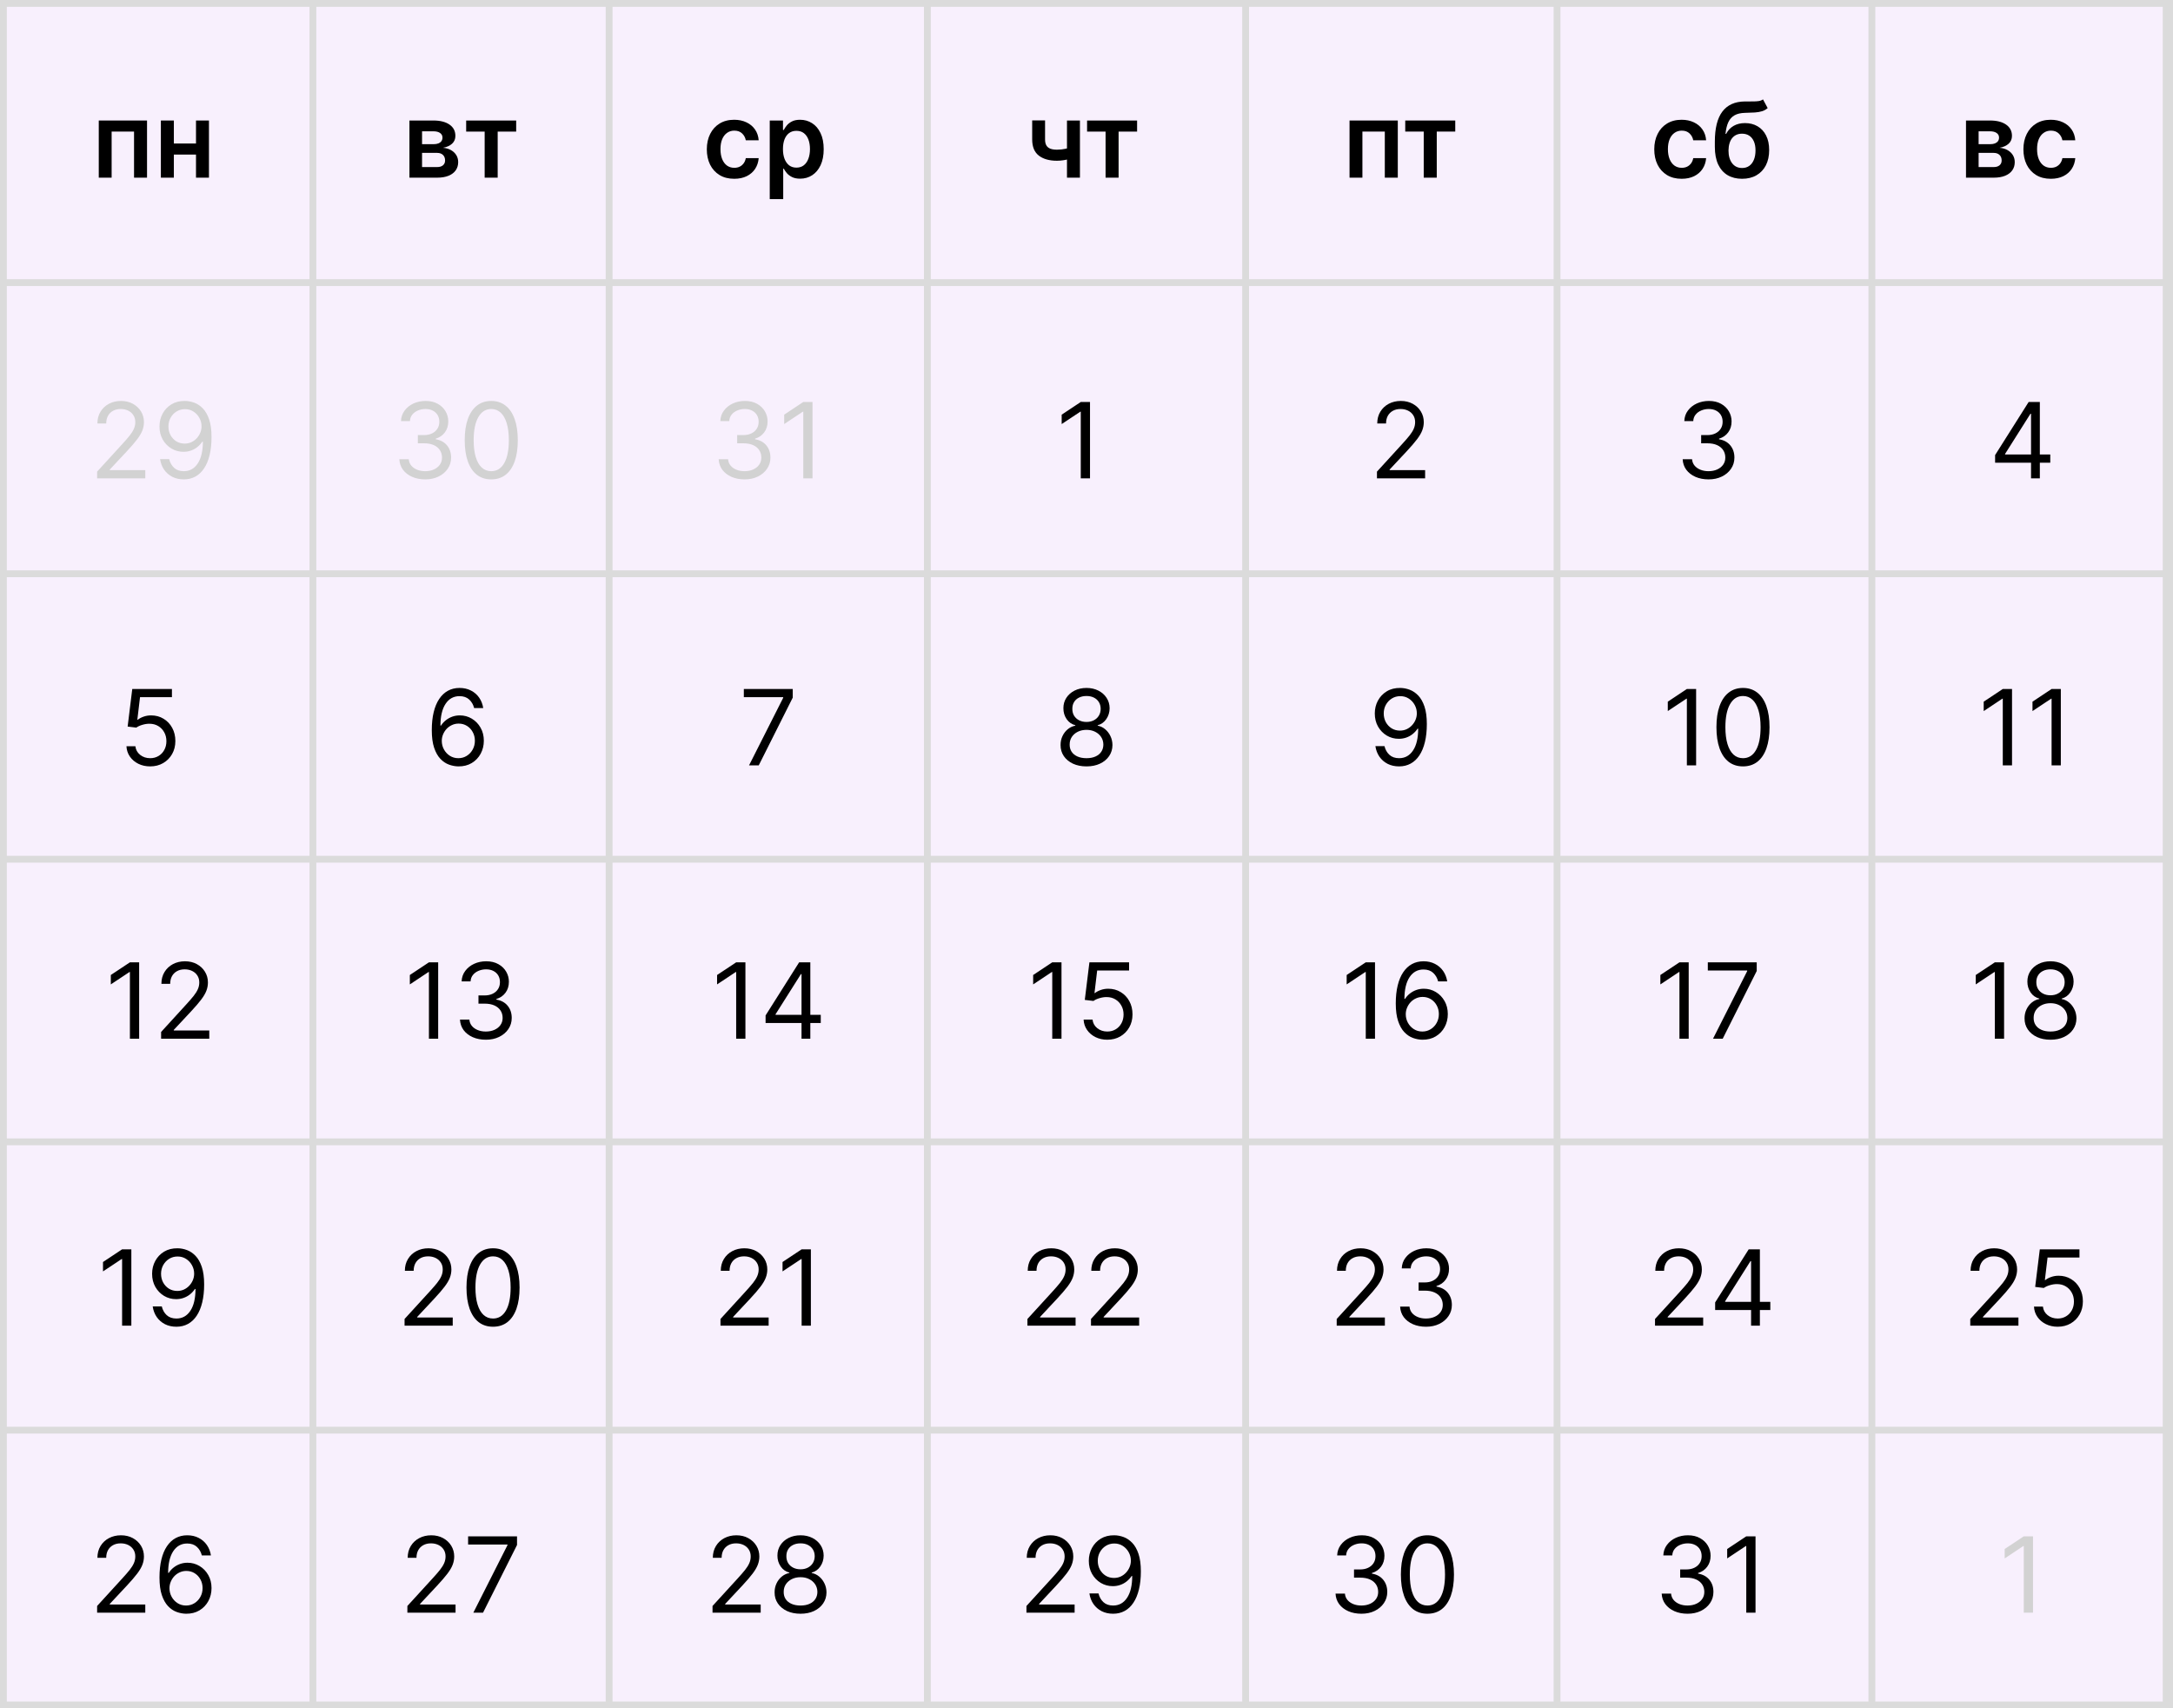 <?xml version="1.0" encoding="UTF-8"?> <svg xmlns="http://www.w3.org/2000/svg" width="318" height="250" viewBox="0 0 318 250" fill="none"><rect x="0" y="0" width="318" height="250" fill="#808080" stroke="none"/><g clip-path="url(#clip0_116_2)"><rect width="318" height="250" fill="#F8F0FD"></rect><path d="M14.454 26V17.636H21.516V26H19.616V19.254H16.337V26H14.454ZM29.287 21.001V22.619H24.833V21.001H29.287ZM25.443 17.636V26H23.543V17.636H25.443ZM30.578 17.636V26H28.683V17.636H30.578Z" fill="black"></path><path d="M62.24 70.153C61.52 70.153 60.878 70.029 60.314 69.782C59.754 69.534 59.309 69.191 58.978 68.751C58.65 68.307 58.472 67.792 58.443 67.207H59.818C59.847 67.567 59.971 67.878 60.189 68.14C60.407 68.398 60.693 68.598 61.045 68.74C61.398 68.882 61.789 68.953 62.218 68.953C62.698 68.953 63.124 68.869 63.495 68.702C63.866 68.534 64.157 68.302 64.368 68.003C64.579 67.705 64.684 67.36 64.684 66.967C64.684 66.556 64.582 66.194 64.379 65.881C64.175 65.565 63.877 65.317 63.484 65.139C63.091 64.961 62.611 64.872 62.044 64.872H61.149V63.672H62.044C62.487 63.672 62.877 63.592 63.211 63.432C63.549 63.272 63.813 63.046 64.002 62.755C64.195 62.464 64.291 62.122 64.291 61.73C64.291 61.351 64.208 61.022 64.04 60.742C63.873 60.462 63.637 60.244 63.331 60.087C63.029 59.931 62.673 59.853 62.262 59.853C61.876 59.853 61.513 59.924 61.171 60.066C60.833 60.204 60.556 60.406 60.342 60.671C60.127 60.933 60.011 61.249 59.992 61.62H58.683C58.705 61.035 58.881 60.522 59.212 60.082C59.543 59.638 59.976 59.293 60.511 59.045C61.049 58.798 61.64 58.675 62.284 58.675C62.975 58.675 63.568 58.815 64.062 59.094C64.557 59.371 64.937 59.736 65.202 60.191C65.468 60.646 65.601 61.137 65.601 61.664C65.601 62.293 65.435 62.83 65.104 63.273C64.777 63.717 64.331 64.025 63.768 64.195V64.283C64.473 64.399 65.024 64.699 65.421 65.183C65.817 65.663 66.015 66.258 66.015 66.967C66.015 67.574 65.85 68.12 65.519 68.603C65.192 69.084 64.744 69.462 64.177 69.738C63.609 70.014 62.964 70.153 62.24 70.153ZM71.891 70.153C71.069 70.153 70.369 69.929 69.79 69.482C69.212 69.031 68.77 68.378 68.465 67.523C68.159 66.665 68.007 65.628 68.007 64.414C68.007 63.206 68.159 62.175 68.465 61.32C68.774 60.462 69.218 59.807 69.796 59.356C70.378 58.902 71.076 58.675 71.891 58.675C72.706 58.675 73.402 58.902 73.98 59.356C74.562 59.807 75.006 60.462 75.311 61.32C75.621 62.175 75.775 63.206 75.775 64.414C75.775 65.628 75.622 66.665 75.317 67.523C75.011 68.378 74.57 69.031 73.991 69.482C73.413 69.929 72.713 70.153 71.891 70.153ZM71.891 68.953C72.706 68.953 73.338 68.56 73.789 67.774C74.24 66.989 74.466 65.868 74.466 64.414C74.466 63.446 74.362 62.622 74.155 61.942C73.951 61.262 73.657 60.744 73.271 60.388C72.889 60.031 72.429 59.853 71.891 59.853C71.083 59.853 70.452 60.251 69.998 61.048C69.543 61.84 69.316 62.962 69.316 64.414C69.316 65.381 69.418 66.203 69.621 66.879C69.825 67.556 70.118 68.071 70.5 68.423C70.885 68.776 71.349 68.953 71.891 68.953Z" fill="#D2D2D2"></path><path d="M14.213 70V69.018L17.9 64.981C18.333 64.508 18.69 64.097 18.97 63.748C19.25 63.395 19.457 63.064 19.592 62.755C19.73 62.442 19.799 62.115 19.799 61.773C19.799 61.38 19.704 61.04 19.515 60.753C19.33 60.466 19.075 60.244 18.751 60.087C18.428 59.931 18.064 59.853 17.66 59.853C17.231 59.853 16.857 59.942 16.537 60.12C16.22 60.295 15.975 60.54 15.8 60.857C15.629 61.173 15.544 61.544 15.544 61.97H14.256C14.256 61.315 14.407 60.74 14.709 60.246C15.011 59.751 15.422 59.365 15.942 59.089C16.466 58.813 17.053 58.675 17.704 58.675C18.359 58.675 18.939 58.813 19.444 59.089C19.95 59.365 20.346 59.738 20.634 60.207C20.921 60.677 21.064 61.199 21.064 61.773C21.064 62.184 20.99 62.586 20.841 62.979C20.695 63.368 20.441 63.803 20.077 64.283C19.717 64.759 19.217 65.341 18.577 66.028L16.067 68.713V68.8H21.261V70H14.213ZM27.071 58.675C27.529 58.678 27.988 58.765 28.446 58.936C28.904 59.107 29.322 59.391 29.701 59.787C30.079 60.18 30.383 60.717 30.612 61.397C30.841 62.077 30.955 62.93 30.955 63.955C30.955 64.948 30.861 65.83 30.672 66.601C30.486 67.369 30.217 68.016 29.864 68.543C29.515 69.071 29.09 69.471 28.588 69.744C28.089 70.016 27.526 70.153 26.896 70.153C26.271 70.153 25.713 70.029 25.222 69.782C24.734 69.531 24.334 69.183 24.021 68.74C23.712 68.292 23.514 67.774 23.427 67.185H24.758C24.878 67.698 25.116 68.121 25.473 68.456C25.833 68.787 26.307 68.953 26.896 68.953C27.758 68.953 28.439 68.576 28.937 67.823C29.439 67.07 29.69 66.007 29.69 64.632H29.602C29.399 64.937 29.157 65.201 28.877 65.423C28.597 65.645 28.286 65.816 27.944 65.936C27.602 66.056 27.238 66.116 26.853 66.116C26.213 66.116 25.625 65.957 25.091 65.641C24.56 65.321 24.134 64.883 23.814 64.326C23.498 63.766 23.34 63.126 23.34 62.406C23.34 61.722 23.492 61.097 23.798 60.529C24.107 59.958 24.54 59.504 25.096 59.166C25.656 58.827 26.314 58.664 27.071 58.675ZM27.071 59.875C26.613 59.875 26.2 59.989 25.833 60.218C25.469 60.444 25.18 60.749 24.965 61.135C24.754 61.517 24.649 61.941 24.649 62.406C24.649 62.871 24.751 63.295 24.954 63.677C25.162 64.055 25.443 64.357 25.8 64.583C26.16 64.805 26.569 64.915 27.027 64.915C27.373 64.915 27.695 64.848 27.993 64.714C28.291 64.576 28.551 64.388 28.773 64.152C28.999 63.912 29.175 63.641 29.302 63.339C29.43 63.033 29.493 62.715 29.493 62.384C29.493 61.948 29.388 61.539 29.177 61.157C28.97 60.775 28.682 60.466 28.315 60.229C27.951 59.993 27.537 59.875 27.071 59.875Z" fill="#D2D2D2"></path><path d="M199.24 236.153C198.52 236.153 197.878 236.029 197.314 235.782C196.754 235.534 196.309 235.191 195.978 234.751C195.65 234.307 195.472 233.792 195.443 233.207H196.818C196.847 233.567 196.971 233.878 197.189 234.14C197.407 234.398 197.693 234.598 198.045 234.74C198.398 234.882 198.789 234.953 199.218 234.953C199.698 234.953 200.124 234.869 200.495 234.702C200.866 234.534 201.157 234.302 201.368 234.003C201.579 233.705 201.684 233.36 201.684 232.967C201.684 232.556 201.582 232.194 201.379 231.881C201.175 231.565 200.877 231.317 200.484 231.139C200.091 230.961 199.611 230.872 199.044 230.872H198.149V229.672H199.044C199.487 229.672 199.877 229.592 200.211 229.432C200.549 229.272 200.813 229.046 201.002 228.755C201.195 228.464 201.291 228.122 201.291 227.73C201.291 227.351 201.208 227.022 201.04 226.742C200.873 226.462 200.637 226.244 200.331 226.087C200.029 225.931 199.673 225.853 199.262 225.853C198.876 225.853 198.513 225.924 198.171 226.066C197.833 226.204 197.556 226.406 197.342 226.671C197.127 226.933 197.011 227.249 196.992 227.62H195.683C195.705 227.035 195.881 226.522 196.212 226.082C196.543 225.638 196.976 225.293 197.511 225.045C198.049 224.798 198.64 224.674 199.284 224.674C199.975 224.674 200.568 224.814 201.062 225.095C201.557 225.371 201.937 225.736 202.202 226.191C202.468 226.646 202.601 227.137 202.601 227.664C202.601 228.293 202.435 228.83 202.104 229.273C201.777 229.717 201.331 230.024 200.768 230.195V230.283C201.473 230.399 202.024 230.699 202.421 231.183C202.817 231.663 203.015 232.258 203.015 232.967C203.015 233.574 202.85 234.12 202.519 234.603C202.192 235.083 201.744 235.462 201.177 235.738C200.609 236.015 199.964 236.153 199.24 236.153ZM208.891 236.153C208.069 236.153 207.369 235.929 206.79 235.482C206.212 235.031 205.77 234.378 205.465 233.523C205.159 232.665 205.007 231.628 205.007 230.414C205.007 229.206 205.159 228.175 205.465 227.32C205.774 226.462 206.218 225.807 206.796 225.356C207.378 224.902 208.076 224.674 208.891 224.674C209.706 224.674 210.402 224.902 210.98 225.356C211.562 225.807 212.006 226.462 212.311 227.32C212.621 228.175 212.775 229.206 212.775 230.414C212.775 231.628 212.622 232.665 212.317 233.523C212.011 234.378 211.569 235.031 210.991 235.482C210.413 235.929 209.713 236.153 208.891 236.153ZM208.891 234.953C209.706 234.953 210.338 234.56 210.789 233.774C211.24 232.989 211.466 231.868 211.466 230.414C211.466 229.446 211.362 228.622 211.155 227.942C210.951 227.262 210.657 226.744 210.271 226.387C209.889 226.031 209.429 225.853 208.891 225.853C208.083 225.853 207.452 226.251 206.998 227.048C206.543 227.84 206.316 228.962 206.316 230.414C206.316 231.381 206.418 232.203 206.621 232.879C206.825 233.556 207.118 234.071 207.5 234.423C207.885 234.776 208.349 234.953 208.891 234.953Z" fill="black"></path><path d="M246.97 236.153C246.25 236.153 245.608 236.029 245.045 235.782C244.484 235.534 244.039 235.191 243.708 234.751C243.381 234.307 243.202 233.792 243.173 233.207H244.548C244.577 233.567 244.701 233.878 244.919 234.14C245.137 234.398 245.423 234.598 245.776 234.74C246.128 234.882 246.519 234.953 246.948 234.953C247.429 234.953 247.854 234.869 248.225 234.702C248.596 234.534 248.887 234.302 249.098 234.003C249.309 233.705 249.414 233.36 249.414 232.967C249.414 232.556 249.313 232.194 249.109 231.881C248.905 231.565 248.607 231.317 248.214 231.139C247.821 230.961 247.341 230.872 246.774 230.872H245.879V229.672H246.774C247.218 229.672 247.607 229.592 247.941 229.432C248.28 229.272 248.543 229.046 248.732 228.755C248.925 228.464 249.022 228.122 249.022 227.73C249.022 227.351 248.938 227.022 248.771 226.742C248.603 226.462 248.367 226.244 248.061 226.087C247.76 225.931 247.403 225.853 246.992 225.853C246.607 225.853 246.243 225.924 245.901 226.066C245.563 226.204 245.286 226.406 245.072 226.671C244.857 226.933 244.741 227.249 244.723 227.62H243.413C243.435 227.035 243.612 226.522 243.943 226.082C244.273 225.638 244.706 225.293 245.241 225.045C245.779 224.798 246.37 224.674 247.014 224.674C247.705 224.674 248.298 224.814 248.792 225.095C249.287 225.371 249.667 225.736 249.933 226.191C250.198 226.646 250.331 227.137 250.331 227.664C250.331 228.293 250.165 228.83 249.834 229.273C249.507 229.717 249.062 230.024 248.498 230.195V230.283C249.203 230.399 249.754 230.699 250.151 231.183C250.547 231.663 250.745 232.258 250.745 232.967C250.745 233.574 250.58 234.12 250.249 234.603C249.922 235.083 249.474 235.462 248.907 235.738C248.34 236.015 247.694 236.153 246.97 236.153ZM256.905 224.827V236H255.552V226.246H255.486L252.759 228.057V226.682L255.552 224.827H256.905Z" fill="black"></path><path d="M297.514 224.827V236H296.161V226.246H296.095L293.368 228.057V226.682L296.161 224.827H297.514Z" fill="#D2D2D2"></path><path d="M108.97 70.153C108.25 70.153 107.608 70.029 107.045 69.782C106.484 69.534 106.039 69.191 105.708 68.751C105.381 68.307 105.202 67.792 105.173 67.207H106.548C106.577 67.567 106.701 67.878 106.919 68.14C107.137 68.398 107.423 68.598 107.776 68.74C108.128 68.882 108.519 68.953 108.948 68.953C109.429 68.953 109.854 68.869 110.225 68.702C110.596 68.534 110.887 68.302 111.098 68.003C111.309 67.705 111.414 67.36 111.414 66.967C111.414 66.556 111.313 66.194 111.109 65.881C110.905 65.565 110.607 65.317 110.214 65.139C109.821 64.961 109.341 64.872 108.774 64.872H107.879V63.672H108.774C109.218 63.672 109.607 63.592 109.941 63.432C110.28 63.272 110.543 63.046 110.732 62.755C110.925 62.464 111.022 62.122 111.022 61.73C111.022 61.351 110.938 61.022 110.771 60.742C110.603 60.462 110.367 60.244 110.061 60.087C109.76 59.931 109.403 59.853 108.992 59.853C108.607 59.853 108.243 59.924 107.901 60.066C107.563 60.204 107.286 60.406 107.072 60.671C106.857 60.933 106.741 61.249 106.723 61.62H105.413C105.435 61.035 105.612 60.522 105.943 60.082C106.273 59.638 106.706 59.293 107.241 59.045C107.779 58.798 108.37 58.675 109.014 58.675C109.705 58.675 110.298 58.815 110.792 59.094C111.287 59.371 111.667 59.736 111.933 60.191C112.198 60.646 112.331 61.137 112.331 61.664C112.331 62.293 112.165 62.83 111.834 63.273C111.507 63.717 111.062 64.025 110.498 64.195V64.283C111.203 64.399 111.754 64.699 112.151 65.183C112.547 65.663 112.745 66.258 112.745 66.967C112.745 67.574 112.58 68.12 112.249 68.603C111.922 69.084 111.474 69.462 110.907 69.738C110.34 70.014 109.694 70.153 108.97 70.153ZM118.905 58.827V70H117.552V60.246H117.486L114.759 62.057V60.682L117.552 58.827H118.905Z" fill="#D2D2D2"></path><path d="M159.514 58.827V70H158.161V60.246H158.095L155.368 62.057V60.682L158.161 58.827H159.514Z" fill="black"></path><path d="M201.506 70V69.018L205.194 64.981C205.626 64.508 205.983 64.097 206.263 63.748C206.543 63.395 206.75 63.064 206.885 62.755C207.023 62.442 207.092 62.115 207.092 61.773C207.092 61.38 206.998 61.04 206.808 60.753C206.623 60.466 206.368 60.244 206.045 60.087C205.721 59.931 205.357 59.853 204.954 59.853C204.524 59.853 204.15 59.942 203.83 60.12C203.513 60.295 203.268 60.54 203.093 60.857C202.922 61.173 202.837 61.544 202.837 61.97H201.549C201.549 61.315 201.7 60.74 202.002 60.246C202.304 59.751 202.715 59.365 203.235 59.089C203.759 58.813 204.346 58.675 204.997 58.675C205.652 58.675 206.232 58.813 206.738 59.089C207.243 59.365 207.64 59.738 207.927 60.207C208.214 60.677 208.358 61.199 208.358 61.773C208.358 62.184 208.283 62.586 208.134 62.979C207.989 63.368 207.734 63.803 207.37 64.283C207.01 64.759 206.51 65.341 205.87 66.028L203.361 68.713V68.8H208.554V70H201.506Z" fill="black"></path><path d="M250.041 70.153C249.321 70.153 248.679 70.029 248.115 69.782C247.555 69.534 247.11 69.191 246.779 68.751C246.451 68.307 246.273 67.792 246.244 67.207H247.619C247.648 67.567 247.771 67.878 247.99 68.14C248.208 68.398 248.493 68.598 248.846 68.74C249.199 68.882 249.59 68.953 250.019 68.953C250.499 68.953 250.925 68.869 251.296 68.702C251.667 68.534 251.958 68.302 252.169 68.003C252.379 67.705 252.485 67.36 252.485 66.967C252.485 66.556 252.383 66.194 252.179 65.881C251.976 65.565 251.678 65.317 251.285 65.139C250.892 64.961 250.412 64.872 249.845 64.872H248.95V63.672H249.845C250.288 63.672 250.677 63.592 251.012 63.432C251.35 63.272 251.614 63.046 251.803 62.755C251.996 62.464 252.092 62.122 252.092 61.73C252.092 61.351 252.009 61.022 251.841 60.742C251.674 60.462 251.438 60.244 251.132 60.087C250.83 59.931 250.474 59.853 250.063 59.853C249.677 59.853 249.314 59.924 248.972 60.066C248.633 60.204 248.357 60.406 248.142 60.671C247.928 60.933 247.811 61.249 247.793 61.62H246.484C246.506 61.035 246.682 60.522 247.013 60.082C247.344 59.638 247.777 59.293 248.312 59.045C248.85 58.798 249.441 58.675 250.085 58.675C250.776 58.675 251.368 58.815 251.863 59.094C252.358 59.371 252.738 59.736 253.003 60.191C253.269 60.646 253.401 61.137 253.401 61.664C253.401 62.293 253.236 62.83 252.905 63.273C252.578 63.717 252.132 64.025 251.568 64.195V64.283C252.274 64.399 252.825 64.699 253.221 65.183C253.618 65.663 253.816 66.258 253.816 66.967C253.816 67.574 253.651 68.12 253.32 68.603C252.992 69.084 252.545 69.462 251.978 69.738C251.41 70.014 250.765 70.153 250.041 70.153Z" fill="black"></path><path d="M291.966 67.709V66.596L296.876 58.827H297.684V60.551H297.138L293.428 66.421V66.508H300.04V67.709H291.966ZM297.225 70V67.371V66.852V58.827H298.513V70H297.225Z" fill="black"></path><path d="M67.073 112.153C66.615 112.145 66.156 112.058 65.698 111.891C65.24 111.724 64.822 111.442 64.443 111.045C64.065 110.645 63.761 110.105 63.532 109.425C63.303 108.741 63.189 107.883 63.189 106.85C63.189 105.861 63.281 104.984 63.467 104.221C63.652 103.453 63.922 102.808 64.274 102.284C64.627 101.756 65.053 101.356 65.551 101.084C66.053 100.811 66.618 100.674 67.248 100.674C67.873 100.674 68.43 100.8 68.917 101.051C69.408 101.298 69.808 101.644 70.117 102.087C70.426 102.531 70.626 103.042 70.717 103.62H69.386C69.262 103.119 69.022 102.702 68.666 102.371C68.309 102.04 67.837 101.875 67.248 101.875C66.382 101.875 65.7 102.251 65.202 103.004C64.707 103.757 64.458 104.813 64.454 106.174H64.542C64.745 105.864 64.987 105.601 65.267 105.383C65.551 105.161 65.864 104.99 66.206 104.87C66.547 104.75 66.909 104.69 67.291 104.69C67.931 104.69 68.517 104.85 69.048 105.17C69.579 105.486 70.004 105.924 70.324 106.485C70.644 107.041 70.805 107.679 70.805 108.399C70.805 109.09 70.65 109.723 70.341 110.298C70.032 110.869 69.597 111.324 69.037 111.662C68.481 111.996 67.826 112.16 67.073 112.153ZM67.073 110.953C67.531 110.953 67.942 110.838 68.306 110.609C68.673 110.38 68.962 110.072 69.173 109.687C69.388 109.301 69.495 108.872 69.495 108.399C69.495 107.937 69.391 107.517 69.184 107.139C68.981 106.757 68.699 106.454 68.339 106.228C67.982 106.003 67.575 105.89 67.117 105.89C66.771 105.89 66.449 105.959 66.151 106.097C65.853 106.232 65.591 106.417 65.365 106.654C65.144 106.89 64.969 107.161 64.842 107.467C64.714 107.768 64.651 108.087 64.651 108.421C64.651 108.865 64.754 109.28 64.962 109.665C65.173 110.051 65.46 110.362 65.824 110.598C66.191 110.834 66.607 110.953 67.073 110.953Z" fill="black"></path><path d="M109.617 112L114.615 102.115V102.027H108.854V100.827H116.011V102.093L111.036 112H109.617Z" fill="black"></path><path d="M159.002 112.153C158.253 112.153 157.591 112.02 157.016 111.755C156.445 111.485 156 111.116 155.68 110.647C155.36 110.174 155.201 109.636 155.205 109.032C155.201 108.559 155.294 108.123 155.483 107.723C155.672 107.319 155.931 106.983 156.258 106.714C156.589 106.441 156.958 106.268 157.365 106.195V106.13C156.831 105.992 156.405 105.692 156.089 105.23C155.772 104.764 155.616 104.235 155.62 103.642C155.616 103.075 155.76 102.568 156.051 102.12C156.342 101.673 156.742 101.32 157.251 101.062C157.764 100.804 158.347 100.674 159.002 100.674C159.649 100.674 160.228 100.804 160.737 101.062C161.246 101.32 161.646 101.673 161.937 102.12C162.232 102.568 162.381 103.075 162.384 103.642C162.381 104.235 162.219 104.764 161.899 105.23C161.582 105.692 161.162 105.992 160.639 106.13V106.195C161.042 106.268 161.406 106.441 161.73 106.714C162.053 106.983 162.312 107.319 162.504 107.723C162.697 108.123 162.795 108.559 162.799 109.032C162.795 109.636 162.632 110.174 162.308 110.647C161.988 111.116 161.542 111.485 160.971 111.755C160.404 112.02 159.748 112.153 159.002 112.153ZM159.002 110.953C159.508 110.953 159.944 110.871 160.311 110.707C160.679 110.543 160.962 110.312 161.162 110.014C161.362 109.716 161.464 109.367 161.468 108.967C161.464 108.545 161.355 108.172 161.141 107.848C160.926 107.525 160.633 107.27 160.262 107.085C159.895 106.899 159.475 106.806 159.002 106.806C158.526 106.806 158.1 106.899 157.725 107.085C157.354 107.27 157.062 107.525 156.847 107.848C156.636 108.172 156.533 108.545 156.536 108.967C156.533 109.367 156.629 109.716 156.825 110.014C157.025 110.312 157.311 110.543 157.682 110.707C158.053 110.871 158.493 110.953 159.002 110.953ZM159.002 105.65C159.402 105.65 159.757 105.57 160.066 105.41C160.379 105.25 160.624 105.026 160.802 104.739C160.981 104.451 161.071 104.115 161.075 103.73C161.071 103.351 160.982 103.022 160.808 102.742C160.633 102.458 160.391 102.24 160.082 102.087C159.773 101.931 159.413 101.853 159.002 101.853C158.584 101.853 158.218 101.931 157.905 102.087C157.593 102.24 157.351 102.458 157.18 102.742C157.009 103.022 156.925 103.351 156.929 103.73C156.925 104.115 157.011 104.451 157.185 104.739C157.364 105.026 157.609 105.25 157.922 105.41C158.235 105.57 158.595 105.65 159.002 105.65Z" fill="black"></path><path d="M204.92 100.674C205.378 100.678 205.837 100.765 206.295 100.936C206.753 101.107 207.172 101.391 207.55 101.787C207.928 102.18 208.232 102.717 208.461 103.397C208.69 104.077 208.805 104.93 208.805 105.955C208.805 106.948 208.71 107.83 208.521 108.601C208.335 109.369 208.066 110.016 207.713 110.543C207.364 111.071 206.939 111.471 206.437 111.744C205.939 112.016 205.375 112.153 204.746 112.153C204.12 112.153 203.562 112.029 203.071 111.782C202.583 111.531 202.183 111.183 201.871 110.74C201.561 110.292 201.363 109.774 201.276 109.185H202.607C202.727 109.698 202.965 110.122 203.322 110.456C203.682 110.787 204.156 110.953 204.746 110.953C205.608 110.953 206.288 110.576 206.786 109.823C207.288 109.07 207.539 108.007 207.539 106.632H207.452C207.248 106.937 207.006 107.201 206.726 107.423C206.446 107.645 206.135 107.816 205.793 107.936C205.451 108.056 205.088 108.116 204.702 108.116C204.062 108.116 203.475 107.958 202.94 107.641C202.409 107.321 201.983 106.883 201.663 106.326C201.347 105.766 201.189 105.126 201.189 104.406C201.189 103.722 201.341 103.097 201.647 102.529C201.956 101.958 202.389 101.504 202.945 101.165C203.505 100.827 204.164 100.664 204.92 100.674ZM204.92 101.875C204.462 101.875 204.049 101.989 203.682 102.218C203.318 102.444 203.029 102.749 202.814 103.135C202.603 103.517 202.498 103.94 202.498 104.406C202.498 104.872 202.6 105.295 202.803 105.677C203.011 106.055 203.293 106.357 203.649 106.583C204.009 106.805 204.418 106.916 204.877 106.916C205.222 106.916 205.544 106.848 205.842 106.714C206.14 106.575 206.4 106.388 206.622 106.152C206.848 105.912 207.024 105.641 207.151 105.339C207.279 105.033 207.342 104.715 207.342 104.384C207.342 103.948 207.237 103.539 207.026 103.157C206.819 102.775 206.531 102.466 206.164 102.229C205.8 101.993 205.386 101.875 204.92 101.875Z" fill="black"></path><path d="M248.213 100.827V112H246.86V102.246H246.795L244.067 104.057V102.682L246.86 100.827H248.213ZM255.071 112.153C254.249 112.153 253.549 111.929 252.97 111.482C252.392 111.031 251.95 110.378 251.645 109.523C251.339 108.665 251.186 107.628 251.186 106.414C251.186 105.206 251.339 104.175 251.645 103.32C251.954 102.462 252.397 101.807 252.976 101.356C253.558 100.902 254.256 100.674 255.071 100.674C255.885 100.674 256.582 100.902 257.16 101.356C257.742 101.807 258.186 102.462 258.491 103.32C258.8 104.175 258.955 105.206 258.955 106.414C258.955 107.628 258.802 108.665 258.497 109.523C258.191 110.378 257.749 111.031 257.171 111.482C256.593 111.929 255.893 112.153 255.071 112.153ZM255.071 110.953C255.885 110.953 256.518 110.56 256.969 109.774C257.42 108.989 257.646 107.868 257.646 106.414C257.646 105.446 257.542 104.622 257.335 103.942C257.131 103.262 256.836 102.744 256.451 102.387C256.069 102.031 255.609 101.853 255.071 101.853C254.263 101.853 253.632 102.251 253.178 103.048C252.723 103.84 252.496 104.962 252.496 106.414C252.496 107.381 252.597 108.203 252.801 108.879C253.005 109.556 253.298 110.071 253.679 110.423C254.065 110.776 254.529 110.953 255.071 110.953Z" fill="black"></path><path d="M294.443 100.827V112H293.09V102.246H293.025L290.297 104.057V102.682L293.09 100.827H294.443ZM301.584 100.827V112H300.232V102.246H300.166L297.438 104.057V102.682L300.232 100.827H301.584Z" fill="black"></path><path d="M64.123 140.827V152H62.77V142.246H62.705L59.977 144.057V142.682L62.77 140.827H64.123ZM71.112 152.153C70.391 152.153 69.749 152.029 69.186 151.782C68.626 151.534 68.18 151.191 67.849 150.751C67.522 150.307 67.344 149.792 67.314 149.207H68.689C68.718 149.567 68.842 149.878 69.06 150.14C69.278 150.398 69.564 150.598 69.917 150.74C70.27 150.882 70.66 150.953 71.09 150.953C71.57 150.953 71.995 150.869 72.366 150.702C72.737 150.534 73.028 150.302 73.239 150.003C73.45 149.705 73.556 149.36 73.556 148.967C73.556 148.556 73.454 148.194 73.25 147.881C73.046 147.565 72.748 147.317 72.355 147.139C71.963 146.961 71.483 146.872 70.915 146.872H70.02V145.672H70.915C71.359 145.672 71.748 145.592 72.083 145.432C72.421 145.272 72.684 145.046 72.874 144.755C73.066 144.464 73.163 144.122 73.163 143.73C73.163 143.351 73.079 143.022 72.912 142.742C72.745 142.462 72.508 142.244 72.203 142.087C71.901 141.931 71.544 141.853 71.133 141.853C70.748 141.853 70.384 141.924 70.042 142.066C69.704 142.204 69.428 142.406 69.213 142.671C68.998 142.933 68.882 143.249 68.864 143.62H67.555C67.576 143.035 67.753 142.522 68.084 142.082C68.415 141.638 68.847 141.293 69.382 141.045C69.92 140.798 70.511 140.674 71.155 140.674C71.846 140.674 72.439 140.814 72.934 141.095C73.428 141.371 73.808 141.736 74.074 142.191C74.339 142.646 74.472 143.137 74.472 143.664C74.472 144.293 74.307 144.83 73.976 145.273C73.648 145.717 73.203 146.024 72.639 146.195V146.283C73.345 146.399 73.896 146.699 74.292 147.183C74.689 147.663 74.887 148.258 74.887 148.967C74.887 149.574 74.721 150.12 74.39 150.603C74.063 151.083 73.616 151.462 73.048 151.738C72.481 152.015 71.835 152.153 71.112 152.153Z" fill="black"></path><path d="M109.086 140.827V152H107.733V142.246H107.667L104.939 144.057V142.682L107.733 140.827H109.086ZM112.037 149.709V148.596L116.947 140.827H117.754V142.551H117.209L113.499 148.421V148.509H120.111V149.709H112.037ZM117.296 152V149.37V148.852V140.827H118.584V152H117.296Z" fill="black"></path><path d="M155.341 140.827V152H153.988V142.246H153.922L151.194 144.057V142.682L153.988 140.827H155.341ZM162.045 152.153C161.405 152.153 160.829 152.025 160.316 151.771C159.803 151.516 159.392 151.167 159.083 150.723C158.774 150.28 158.605 149.774 158.576 149.207H159.885C159.936 149.712 160.165 150.131 160.572 150.462C160.983 150.789 161.474 150.953 162.045 150.953C162.504 150.953 162.911 150.845 163.267 150.631C163.627 150.416 163.909 150.122 164.113 149.747C164.32 149.369 164.424 148.941 164.424 148.465C164.424 147.978 164.317 147.543 164.102 147.161C163.891 146.775 163.6 146.472 163.229 146.25C162.858 146.028 162.435 145.915 161.958 145.912C161.616 145.908 161.265 145.961 160.905 146.07C160.545 146.175 160.249 146.312 160.016 146.479L158.75 146.326L159.427 140.827H165.231V142.027H160.561L160.169 145.323H160.234C160.463 145.141 160.751 144.99 161.096 144.87C161.442 144.75 161.802 144.69 162.176 144.69C162.86 144.69 163.469 144.853 164.004 145.181C164.542 145.504 164.964 145.948 165.27 146.512C165.579 147.076 165.733 147.719 165.733 148.443C165.733 149.156 165.573 149.792 165.253 150.352C164.937 150.909 164.5 151.349 163.944 151.673C163.387 151.993 162.755 152.153 162.045 152.153Z" fill="black"></path><path d="M201.221 140.827V152H199.868V142.246H199.802L197.074 144.057V142.682L199.868 140.827H201.221ZM208.144 152.153C207.685 152.145 207.227 152.058 206.769 151.891C206.311 151.724 205.892 151.442 205.514 151.045C205.136 150.645 204.832 150.105 204.603 149.425C204.374 148.741 204.259 147.883 204.259 146.85C204.259 145.861 204.352 144.984 204.538 144.221C204.723 143.453 204.992 142.808 205.345 142.284C205.698 141.756 206.123 141.356 206.621 141.084C207.123 140.811 207.689 140.674 208.318 140.674C208.944 140.674 209.5 140.8 209.988 141.051C210.479 141.298 210.879 141.644 211.188 142.087C211.497 142.531 211.697 143.042 211.788 143.62H210.457C210.333 143.119 210.093 142.702 209.737 142.371C209.38 142.04 208.907 141.875 208.318 141.875C207.453 141.875 206.771 142.251 206.272 143.004C205.778 143.757 205.529 144.813 205.525 146.174H205.612C205.816 145.864 206.058 145.601 206.338 145.383C206.621 145.161 206.934 144.99 207.276 144.87C207.618 144.75 207.98 144.69 208.362 144.69C209.002 144.69 209.587 144.85 210.118 145.17C210.649 145.486 211.075 145.924 211.395 146.485C211.715 147.041 211.875 147.679 211.875 148.399C211.875 149.09 211.721 149.723 211.411 150.298C211.102 150.869 210.668 151.324 210.108 151.662C209.551 151.996 208.896 152.16 208.144 152.153ZM208.144 150.953C208.602 150.953 209.013 150.838 209.377 150.609C209.744 150.38 210.033 150.072 210.244 149.687C210.459 149.301 210.566 148.872 210.566 148.399C210.566 147.937 210.462 147.517 210.255 147.139C210.051 146.757 209.769 146.454 209.409 146.228C209.053 146.003 208.645 145.89 208.187 145.89C207.842 145.89 207.52 145.959 207.222 146.097C206.923 146.232 206.661 146.417 206.436 146.654C206.214 146.89 206.04 147.161 205.912 147.467C205.785 147.768 205.721 148.087 205.721 148.421C205.721 148.865 205.825 149.28 206.032 149.665C206.243 150.051 206.531 150.362 206.894 150.598C207.262 150.834 207.678 150.953 208.144 150.953Z" fill="black"></path><path d="M247.126 140.827V152H245.773V142.246H245.707L242.98 144.057V142.682L245.773 140.827H247.126ZM250.688 152L255.685 142.115V142.027H249.924V140.827H257.082V142.093L252.106 152H250.688Z" fill="black"></path><path d="M293.281 140.827V152H291.928V142.246H291.862L289.134 144.057V142.682L291.928 140.827H293.281ZM300.073 152.153C299.323 152.153 298.661 152.02 298.087 151.755C297.516 151.485 297.07 151.116 296.75 150.647C296.43 150.174 296.272 149.636 296.276 149.032C296.272 148.559 296.365 148.123 296.554 147.723C296.743 147.319 297.001 146.983 297.329 146.714C297.66 146.441 298.029 146.268 298.436 146.195V146.13C297.901 145.992 297.476 145.692 297.159 145.23C296.843 144.764 296.687 144.235 296.69 143.642C296.687 143.075 296.83 142.568 297.121 142.12C297.412 141.673 297.812 141.32 298.321 141.062C298.834 140.804 299.418 140.674 300.073 140.674C300.72 140.674 301.298 140.804 301.807 141.062C302.317 141.32 302.717 141.673 303.008 142.12C303.302 142.568 303.451 143.075 303.455 143.642C303.451 144.235 303.29 144.764 302.969 145.23C302.653 145.692 302.233 145.992 301.709 146.13V146.195C302.113 146.268 302.477 146.441 302.8 146.714C303.124 146.983 303.382 147.319 303.575 147.723C303.768 148.123 303.866 148.559 303.87 149.032C303.866 149.636 303.702 150.174 303.379 150.647C303.059 151.116 302.613 151.485 302.042 151.755C301.475 152.02 300.818 152.153 300.073 152.153ZM300.073 150.953C300.578 150.953 301.015 150.871 301.382 150.707C301.749 150.543 302.033 150.312 302.233 150.014C302.433 149.716 302.535 149.367 302.539 148.967C302.535 148.545 302.426 148.172 302.211 147.848C301.997 147.525 301.704 147.27 301.333 147.085C300.966 146.899 300.545 146.806 300.073 146.806C299.596 146.806 299.171 146.899 298.796 147.085C298.425 147.27 298.132 147.525 297.918 147.848C297.707 148.172 297.603 148.545 297.607 148.967C297.603 149.367 297.7 149.716 297.896 150.014C298.096 150.312 298.381 150.543 298.752 150.707C299.123 150.871 299.563 150.953 300.073 150.953ZM300.073 145.65C300.473 145.65 300.827 145.57 301.136 145.41C301.449 145.25 301.695 145.026 301.873 144.739C302.051 144.451 302.142 144.115 302.146 143.73C302.142 143.351 302.053 143.022 301.878 142.742C301.704 142.458 301.462 142.24 301.153 142.087C300.844 141.931 300.484 141.853 300.073 141.853C299.654 141.853 299.289 141.931 298.976 142.087C298.663 142.24 298.421 142.458 298.251 142.742C298.08 143.022 297.996 143.351 298 143.73C297.996 144.115 298.081 144.451 298.256 144.739C298.434 145.026 298.68 145.25 298.992 145.41C299.305 145.57 299.665 145.65 300.073 145.65Z" fill="black"></path><path d="M59.205 194V193.018L62.893 188.981C63.326 188.508 63.682 188.097 63.962 187.748C64.242 187.395 64.45 187.064 64.584 186.755C64.722 186.442 64.791 186.115 64.791 185.773C64.791 185.38 64.697 185.04 64.508 184.753C64.322 184.466 64.068 184.244 63.744 184.087C63.42 183.931 63.056 183.853 62.653 183.853C62.224 183.853 61.849 183.942 61.529 184.12C61.213 184.295 60.967 184.54 60.792 184.857C60.622 185.173 60.536 185.544 60.536 185.97H59.249C59.249 185.315 59.4 184.74 59.701 184.246C60.003 183.751 60.414 183.365 60.934 183.089C61.458 182.813 62.045 182.674 62.697 182.674C63.351 182.674 63.931 182.813 64.437 183.089C64.942 183.365 65.339 183.738 65.626 184.207C65.913 184.677 66.057 185.199 66.057 185.773C66.057 186.184 65.983 186.586 65.833 186.979C65.688 187.368 65.433 187.803 65.07 188.283C64.71 188.759 64.209 189.341 63.569 190.028L61.06 192.713V192.8H66.253V194H59.205ZM72.151 194.153C71.329 194.153 70.629 193.929 70.05 193.482C69.472 193.031 69.03 192.378 68.725 191.523C68.419 190.665 68.266 189.628 68.266 188.414C68.266 187.206 68.419 186.175 68.725 185.32C69.034 184.462 69.478 183.807 70.056 183.356C70.638 182.902 71.336 182.674 72.151 182.674C72.966 182.674 73.662 182.902 74.24 183.356C74.822 183.807 75.266 184.462 75.571 185.32C75.88 186.175 76.035 187.206 76.035 188.414C76.035 189.628 75.882 190.665 75.577 191.523C75.271 192.378 74.829 193.031 74.251 193.482C73.673 193.929 72.973 194.153 72.151 194.153ZM72.151 192.953C72.966 192.953 73.598 192.56 74.049 191.774C74.5 190.989 74.726 189.868 74.726 188.414C74.726 187.446 74.622 186.622 74.415 185.942C74.211 185.262 73.916 184.744 73.531 184.387C73.149 184.031 72.689 183.853 72.151 183.853C71.343 183.853 70.712 184.251 70.258 185.048C69.803 185.84 69.576 186.962 69.576 188.414C69.576 189.381 69.678 190.203 69.881 190.879C70.085 191.556 70.378 192.071 70.76 192.423C71.145 192.776 71.609 192.953 72.151 192.953Z" fill="black"></path><path d="M105.435 194V193.018L109.123 188.981C109.556 188.508 109.912 188.097 110.192 187.748C110.472 187.395 110.68 187.064 110.814 186.755C110.952 186.442 111.022 186.115 111.022 185.773C111.022 185.38 110.927 185.04 110.738 184.753C110.552 184.466 110.298 184.244 109.974 184.087C109.65 183.931 109.287 183.853 108.883 183.853C108.454 183.853 108.079 183.942 107.759 184.12C107.443 184.295 107.197 184.54 107.023 184.857C106.852 185.173 106.766 185.544 106.766 185.97H105.479C105.479 185.315 105.63 184.74 105.932 184.246C106.233 183.751 106.644 183.365 107.165 183.089C107.688 182.813 108.276 182.674 108.927 182.674C109.581 182.674 110.161 182.813 110.667 183.089C111.173 183.365 111.569 183.738 111.856 184.207C112.144 184.677 112.287 185.199 112.287 185.773C112.287 186.184 112.213 186.586 112.064 186.979C111.918 187.368 111.663 187.803 111.3 188.283C110.94 188.759 110.44 189.341 109.8 190.028L107.29 192.713V192.8H112.484V194H105.435ZM118.665 182.827V194H117.312V184.246H117.246L114.519 186.057V184.682L117.312 182.827H118.665Z" fill="black"></path><path d="M59.617 236V235.018L63.305 230.981C63.738 230.508 64.095 230.097 64.375 229.748C64.655 229.395 64.862 229.064 64.997 228.755C65.135 228.442 65.204 228.115 65.204 227.773C65.204 227.38 65.109 227.04 64.92 226.753C64.735 226.466 64.48 226.244 64.156 226.087C63.833 225.931 63.469 225.853 63.065 225.853C62.636 225.853 62.262 225.942 61.942 226.12C61.625 226.295 61.38 226.54 61.205 226.857C61.034 227.173 60.949 227.544 60.949 227.97H59.661C59.661 227.315 59.812 226.74 60.114 226.246C60.416 225.751 60.827 225.365 61.347 225.089C61.871 224.813 62.458 224.674 63.109 224.674C63.764 224.674 64.344 224.813 64.849 225.089C65.355 225.365 65.751 225.738 66.039 226.207C66.326 226.677 66.47 227.199 66.47 227.773C66.47 228.184 66.395 228.586 66.246 228.979C66.1 229.368 65.846 229.803 65.482 230.283C65.122 230.759 64.622 231.341 63.982 232.028L61.472 234.713V234.8H66.666V236H59.617ZM69.268 236L74.266 226.115V226.027H68.504V224.827H75.662V226.093L70.687 236H69.268Z" fill="black"></path><path d="M14.213 236V235.018L17.9 230.981C18.333 230.508 18.69 230.097 18.97 229.748C19.25 229.395 19.457 229.064 19.592 228.755C19.73 228.442 19.799 228.115 19.799 227.773C19.799 227.38 19.704 227.04 19.515 226.753C19.33 226.466 19.075 226.244 18.751 226.087C18.428 225.931 18.064 225.853 17.66 225.853C17.231 225.853 16.857 225.942 16.537 226.12C16.22 226.295 15.975 226.54 15.8 226.857C15.629 227.173 15.544 227.544 15.544 227.97H14.256C14.256 227.315 14.407 226.74 14.709 226.246C15.011 225.751 15.422 225.365 15.942 225.089C16.466 224.813 17.053 224.674 17.704 224.674C18.359 224.674 18.939 224.813 19.444 225.089C19.95 225.365 20.346 225.738 20.634 226.207C20.921 226.677 21.064 227.199 21.064 227.773C21.064 228.184 20.99 228.586 20.841 228.979C20.695 229.368 20.441 229.803 20.077 230.283C19.717 230.759 19.217 231.341 18.577 232.028L16.067 234.713V234.8H21.261V236H14.213ZM27.224 236.153C26.765 236.145 26.307 236.058 25.849 235.891C25.391 235.724 24.973 235.442 24.594 235.045C24.216 234.645 23.912 234.105 23.683 233.425C23.454 232.741 23.34 231.883 23.34 230.85C23.34 229.861 23.432 228.984 23.618 228.221C23.803 227.453 24.072 226.808 24.425 226.284C24.778 225.756 25.203 225.356 25.702 225.084C26.204 224.811 26.769 224.674 27.398 224.674C28.024 224.674 28.58 224.8 29.068 225.051C29.559 225.298 29.959 225.644 30.268 226.087C30.577 226.531 30.777 227.042 30.868 227.62H29.537C29.413 227.119 29.173 226.702 28.817 226.371C28.46 226.04 27.988 225.875 27.398 225.875C26.533 225.875 25.851 226.251 25.352 227.004C24.858 227.757 24.609 228.813 24.605 230.174H24.692C24.896 229.864 25.138 229.601 25.418 229.383C25.702 229.161 26.015 228.99 26.356 228.87C26.698 228.75 27.06 228.69 27.442 228.69C28.082 228.69 28.668 228.85 29.199 229.17C29.73 229.486 30.155 229.924 30.475 230.485C30.795 231.041 30.955 231.679 30.955 232.399C30.955 233.09 30.801 233.723 30.492 234.298C30.182 234.869 29.748 235.324 29.188 235.662C28.631 235.996 27.977 236.16 27.224 236.153ZM27.224 234.953C27.682 234.953 28.093 234.838 28.457 234.609C28.824 234.38 29.113 234.072 29.324 233.687C29.539 233.301 29.646 232.872 29.646 232.399C29.646 231.937 29.542 231.517 29.335 231.139C29.131 230.757 28.849 230.454 28.489 230.228C28.133 230.003 27.726 229.89 27.267 229.89C26.922 229.89 26.6 229.959 26.302 230.097C26.003 230.232 25.742 230.417 25.516 230.654C25.294 230.89 25.12 231.161 24.992 231.467C24.865 231.768 24.802 232.087 24.802 232.421C24.802 232.865 24.905 233.28 25.113 233.665C25.323 234.051 25.611 234.362 25.974 234.598C26.342 234.834 26.758 234.953 27.224 234.953Z" fill="black"></path><path d="M19.221 182.827V194H17.868V184.246H17.802L15.074 186.057V184.682L17.868 182.827H19.221ZM25.991 182.674C26.449 182.678 26.907 182.765 27.366 182.936C27.824 183.107 28.242 183.391 28.62 183.787C28.999 184.18 29.302 184.717 29.531 185.397C29.761 186.077 29.875 186.93 29.875 187.955C29.875 188.948 29.78 189.83 29.591 190.601C29.406 191.369 29.137 192.016 28.784 192.543C28.435 193.071 28.009 193.471 27.507 193.744C27.009 194.016 26.445 194.153 25.816 194.153C25.191 194.153 24.632 194.029 24.141 193.782C23.654 193.531 23.254 193.183 22.941 192.74C22.632 192.292 22.434 191.774 22.347 191.185H23.678C23.798 191.698 24.036 192.122 24.392 192.456C24.752 192.787 25.227 192.953 25.816 192.953C26.678 192.953 27.358 192.576 27.857 191.823C28.358 191.07 28.609 190.007 28.609 188.632H28.522C28.319 188.937 28.077 189.201 27.797 189.423C27.517 189.645 27.206 189.816 26.864 189.936C26.522 190.056 26.158 190.116 25.773 190.116C25.133 190.116 24.545 189.958 24.011 189.641C23.48 189.321 23.054 188.883 22.734 188.326C22.418 187.766 22.259 187.126 22.259 186.406C22.259 185.722 22.412 185.097 22.718 184.529C23.027 183.958 23.459 183.504 24.016 183.165C24.576 182.827 25.234 182.664 25.991 182.674ZM25.991 183.875C25.533 183.875 25.12 183.989 24.752 184.218C24.389 184.444 24.1 184.749 23.885 185.135C23.674 185.517 23.569 185.94 23.569 186.406C23.569 186.872 23.67 187.295 23.874 187.677C24.081 188.055 24.363 188.357 24.72 188.583C25.08 188.805 25.489 188.916 25.947 188.916C26.293 188.916 26.615 188.848 26.913 188.714C27.211 188.575 27.471 188.388 27.693 188.152C27.918 187.912 28.095 187.641 28.222 187.339C28.349 187.033 28.413 186.715 28.413 186.384C28.413 185.948 28.308 185.539 28.097 185.157C27.889 184.775 27.602 184.466 27.235 184.229C26.871 183.993 26.456 183.875 25.991 183.875Z" fill="black"></path><path d="M20.363 140.827V152H19.01V142.246H18.945L16.217 144.057V142.682L19.01 140.827H20.363ZM23.576 152V151.018L27.264 146.981C27.697 146.508 28.053 146.097 28.334 145.748C28.614 145.395 28.821 145.064 28.956 144.755C29.094 144.442 29.163 144.115 29.163 143.773C29.163 143.38 29.068 143.04 28.879 142.753C28.694 142.466 28.439 142.244 28.115 142.087C27.792 141.931 27.428 141.853 27.024 141.853C26.595 141.853 26.221 141.942 25.9 142.12C25.584 142.295 25.338 142.54 25.164 142.857C24.993 143.173 24.907 143.544 24.907 143.97H23.62C23.62 143.315 23.771 142.74 24.073 142.246C24.375 141.751 24.786 141.365 25.306 141.089C25.829 140.813 26.417 140.674 27.068 140.674C27.723 140.674 28.303 140.813 28.808 141.089C29.314 141.365 29.71 141.738 29.997 142.207C30.285 142.677 30.428 143.199 30.428 143.773C30.428 144.184 30.354 144.586 30.205 144.979C30.059 145.368 29.805 145.803 29.441 146.283C29.081 146.759 28.581 147.341 27.941 148.028L25.431 150.713V150.8H30.625V152H23.576Z" fill="black"></path><path d="M21.975 112.153C21.335 112.153 20.758 112.025 20.245 111.771C19.733 111.516 19.322 111.167 19.012 110.723C18.703 110.28 18.534 109.774 18.505 109.207H19.814C19.865 109.712 20.095 110.131 20.502 110.462C20.913 110.789 21.404 110.953 21.975 110.953C22.433 110.953 22.84 110.845 23.197 110.631C23.557 110.416 23.839 110.122 24.042 109.747C24.25 109.369 24.353 108.941 24.353 108.465C24.353 107.978 24.246 107.543 24.032 107.161C23.82 106.775 23.53 106.472 23.159 106.25C22.788 106.028 22.364 105.915 21.887 105.912C21.546 105.908 21.195 105.961 20.835 106.07C20.474 106.175 20.178 106.312 19.945 106.479L18.68 106.326L19.356 100.827H25.161V102.027H20.491L20.098 105.323H20.164C20.393 105.141 20.68 104.99 21.026 104.87C21.371 104.75 21.731 104.69 22.106 104.69C22.79 104.69 23.399 104.853 23.933 105.181C24.472 105.504 24.893 105.948 25.199 106.512C25.508 107.076 25.663 107.719 25.663 108.443C25.663 109.156 25.503 109.792 25.183 110.352C24.866 110.909 24.43 111.349 23.873 111.673C23.317 111.993 22.684 112.153 21.975 112.153Z" fill="black"></path><path d="M104.272 236V235.018L107.96 230.981C108.393 230.508 108.75 230.097 109.03 229.748C109.31 229.395 109.517 229.064 109.652 228.755C109.79 228.442 109.859 228.115 109.859 227.773C109.859 227.38 109.764 227.04 109.575 226.753C109.39 226.466 109.135 226.244 108.811 226.087C108.488 225.931 108.124 225.853 107.72 225.853C107.291 225.853 106.917 225.942 106.597 226.12C106.28 226.295 106.035 226.54 105.86 226.857C105.689 227.173 105.604 227.544 105.604 227.97H104.316C104.316 227.315 104.467 226.74 104.769 226.246C105.071 225.751 105.482 225.365 106.002 225.089C106.526 224.813 107.113 224.674 107.764 224.674C108.419 224.674 108.999 224.813 109.504 225.089C110.01 225.365 110.406 225.738 110.694 226.207C110.981 226.677 111.125 227.199 111.125 227.773C111.125 228.184 111.05 228.586 110.901 228.979C110.755 229.368 110.501 229.803 110.137 230.283C109.777 230.759 109.277 231.341 108.637 232.028L106.127 234.713V234.8H111.321V236H104.272ZM117.153 236.153C116.404 236.153 115.742 236.02 115.167 235.755C114.596 235.485 114.151 235.116 113.83 234.647C113.51 234.174 113.352 233.636 113.356 233.032C113.352 232.559 113.445 232.123 113.634 231.723C113.823 231.319 114.081 230.983 114.409 230.714C114.74 230.441 115.109 230.268 115.516 230.195V230.13C114.982 229.992 114.556 229.692 114.24 229.23C113.923 228.764 113.767 228.235 113.77 227.642C113.767 227.075 113.91 226.568 114.201 226.12C114.492 225.673 114.892 225.32 115.402 225.062C115.914 224.804 116.498 224.674 117.153 224.674C117.8 224.674 118.378 224.804 118.888 225.062C119.397 225.32 119.797 225.673 120.088 226.12C120.382 226.568 120.532 227.075 120.535 227.642C120.532 228.235 120.37 228.764 120.05 229.23C119.733 229.692 119.313 229.992 118.789 230.13V230.195C119.193 230.268 119.557 230.441 119.881 230.714C120.204 230.983 120.462 231.319 120.655 231.723C120.848 232.123 120.946 232.559 120.95 233.032C120.946 233.636 120.783 234.174 120.459 234.647C120.139 235.116 119.693 235.485 119.122 235.755C118.555 236.02 117.898 236.153 117.153 236.153ZM117.153 234.953C117.658 234.953 118.095 234.871 118.462 234.707C118.829 234.543 119.113 234.312 119.313 234.014C119.513 233.716 119.615 233.367 119.619 232.967C119.615 232.545 119.506 232.172 119.291 231.848C119.077 231.525 118.784 231.27 118.413 231.085C118.046 230.899 117.626 230.806 117.153 230.806C116.676 230.806 116.251 230.899 115.876 231.085C115.505 231.27 115.213 231.525 114.998 231.848C114.787 232.172 114.683 232.545 114.687 232.967C114.683 233.367 114.78 233.716 114.976 234.014C115.176 234.312 115.462 234.543 115.833 234.707C116.204 234.871 116.644 234.953 117.153 234.953ZM117.153 229.65C117.553 229.65 117.907 229.57 118.217 229.41C118.529 229.25 118.775 229.026 118.953 228.739C119.131 228.451 119.222 228.115 119.226 227.73C119.222 227.351 119.133 227.022 118.959 226.742C118.784 226.458 118.542 226.24 118.233 226.087C117.924 225.931 117.564 225.853 117.153 225.853C116.735 225.853 116.369 225.931 116.056 226.087C115.743 226.24 115.502 226.458 115.331 226.742C115.16 227.022 115.076 227.351 115.08 227.73C115.076 228.115 115.162 228.451 115.336 228.739C115.514 229.026 115.76 229.25 116.073 229.41C116.385 229.57 116.745 229.65 117.153 229.65Z" fill="black"></path><path d="M150.212 236V235.018L153.9 230.981C154.333 230.508 154.69 230.097 154.97 229.748C155.25 229.395 155.457 229.064 155.592 228.755C155.73 228.442 155.799 228.115 155.799 227.773C155.799 227.38 155.704 227.04 155.515 226.753C155.33 226.466 155.075 226.244 154.751 226.087C154.428 225.931 154.064 225.853 153.66 225.853C153.231 225.853 152.857 225.942 152.536 226.12C152.22 226.295 151.975 226.54 151.8 226.857C151.629 227.173 151.544 227.544 151.544 227.97H150.256C150.256 227.315 150.407 226.74 150.709 226.246C151.011 225.751 151.422 225.365 151.942 225.089C152.466 224.813 153.053 224.674 153.704 224.674C154.359 224.674 154.939 224.813 155.444 225.089C155.95 225.365 156.346 225.738 156.634 226.207C156.921 226.677 157.065 227.199 157.065 227.773C157.065 228.184 156.99 228.586 156.841 228.979C156.695 229.368 156.441 229.803 156.077 230.283C155.717 230.759 155.217 231.341 154.577 232.028L152.067 234.713V234.8H157.261V236H150.212ZM163.071 224.674C163.529 224.678 163.988 224.765 164.446 224.936C164.904 225.107 165.322 225.391 165.701 225.787C166.079 226.18 166.382 226.717 166.612 227.397C166.841 228.077 166.955 228.93 166.955 229.955C166.955 230.948 166.861 231.83 166.672 232.601C166.486 233.369 166.217 234.016 165.864 234.543C165.515 235.071 165.09 235.471 164.588 235.744C164.089 236.016 163.526 236.153 162.896 236.153C162.271 236.153 161.713 236.029 161.222 235.782C160.734 235.531 160.334 235.183 160.021 234.74C159.712 234.292 159.514 233.774 159.427 233.185H160.758C160.878 233.698 161.116 234.122 161.473 234.456C161.833 234.787 162.307 234.953 162.896 234.953C163.758 234.953 164.438 234.576 164.937 233.823C165.439 233.07 165.69 232.007 165.69 230.632H165.602C165.399 230.937 165.157 231.201 164.877 231.423C164.597 231.645 164.286 231.816 163.944 231.936C163.602 232.056 163.238 232.116 162.853 232.116C162.213 232.116 161.625 231.958 161.091 231.641C160.56 231.321 160.134 230.883 159.814 230.326C159.498 229.766 159.339 229.126 159.339 228.406C159.339 227.722 159.492 227.097 159.798 226.529C160.107 225.958 160.54 225.504 161.096 225.165C161.656 224.827 162.315 224.664 163.071 224.674ZM163.071 225.875C162.613 225.875 162.2 225.989 161.833 226.218C161.469 226.444 161.18 226.749 160.965 227.135C160.754 227.517 160.649 227.94 160.649 228.406C160.649 228.872 160.751 229.295 160.954 229.677C161.162 230.055 161.443 230.357 161.8 230.583C162.16 230.805 162.569 230.916 163.027 230.916C163.373 230.916 163.695 230.848 163.993 230.714C164.291 230.575 164.551 230.388 164.773 230.152C164.999 229.912 165.175 229.641 165.302 229.339C165.43 229.033 165.493 228.715 165.493 228.384C165.493 227.948 165.388 227.539 165.177 227.157C164.969 226.775 164.682 226.466 164.315 226.229C163.951 225.993 163.537 225.875 163.071 225.875Z" fill="black"></path><path d="M150.355 194V193.018L154.043 188.981C154.476 188.508 154.832 188.097 155.112 187.748C155.392 187.395 155.6 187.064 155.734 186.755C155.872 186.442 155.941 186.115 155.941 185.773C155.941 185.38 155.847 185.04 155.658 184.753C155.472 184.466 155.218 184.244 154.894 184.087C154.57 183.931 154.207 183.853 153.803 183.853C153.374 183.853 152.999 183.942 152.679 184.12C152.363 184.295 152.117 184.54 151.943 184.857C151.772 185.173 151.686 185.544 151.686 185.97H150.399C150.399 185.315 150.55 184.74 150.851 184.246C151.153 183.751 151.564 183.365 152.084 183.089C152.608 182.813 153.195 182.674 153.846 182.674C154.501 182.674 155.081 182.813 155.587 183.089C156.092 183.365 156.489 183.738 156.776 184.207C157.063 184.677 157.207 185.199 157.207 185.773C157.207 186.184 157.132 186.586 156.983 186.979C156.838 187.368 156.583 187.803 156.22 188.283C155.86 188.759 155.359 189.341 154.719 190.028L152.21 192.713V192.8H157.403V194H150.355ZM159.657 194V193.018L163.344 188.981C163.777 188.508 164.134 188.097 164.414 187.748C164.694 187.395 164.901 187.064 165.036 186.755C165.174 186.442 165.243 186.115 165.243 185.773C165.243 185.38 165.148 185.04 164.959 184.753C164.774 184.466 164.519 184.244 164.196 184.087C163.872 183.931 163.508 183.853 163.104 183.853C162.675 183.853 162.301 183.942 161.981 184.12C161.664 184.295 161.419 184.54 161.244 184.857C161.073 185.173 160.988 185.544 160.988 185.97H159.7C159.7 185.315 159.851 184.74 160.153 184.246C160.455 183.751 160.866 183.365 161.386 183.089C161.91 182.813 162.497 182.674 163.148 182.674C163.803 182.674 164.383 182.813 164.888 183.089C165.394 183.365 165.79 183.738 166.078 184.207C166.365 184.677 166.509 185.199 166.509 185.773C166.509 186.184 166.434 186.586 166.285 186.979C166.139 187.368 165.885 187.803 165.521 188.283C165.161 188.759 164.661 189.341 164.021 190.028L161.511 192.713V192.8H166.705V194H159.657Z" fill="black"></path><path d="M195.615 194V193.018L199.303 188.981C199.736 188.508 200.092 188.097 200.372 187.748C200.652 187.395 200.859 187.064 200.994 186.755C201.132 186.442 201.201 186.115 201.201 185.773C201.201 185.38 201.107 185.04 200.918 184.753C200.732 184.466 200.478 184.244 200.154 184.087C199.83 183.931 199.467 183.853 199.063 183.853C198.634 183.853 198.259 183.942 197.939 184.12C197.623 184.295 197.377 184.54 197.202 184.857C197.032 185.173 196.946 185.544 196.946 185.97H195.659C195.659 185.315 195.81 184.74 196.111 184.246C196.413 183.751 196.824 183.365 197.344 183.089C197.868 182.813 198.455 182.674 199.106 182.674C199.761 182.674 200.341 182.813 200.847 183.089C201.352 183.365 201.749 183.738 202.036 184.207C202.323 184.677 202.467 185.199 202.467 185.773C202.467 186.184 202.392 186.586 202.243 186.979C202.098 187.368 201.843 187.803 201.48 188.283C201.12 188.759 200.619 189.341 199.979 190.028L197.47 192.713V192.8H202.663V194H195.615ZM208.692 194.153C207.972 194.153 207.33 194.029 206.766 193.782C206.206 193.534 205.76 193.191 205.429 192.751C205.102 192.307 204.924 191.792 204.895 191.207H206.269C206.299 191.567 206.422 191.878 206.64 192.14C206.859 192.398 207.144 192.598 207.497 192.74C207.85 192.882 208.241 192.953 208.67 192.953C209.15 192.953 209.575 192.869 209.946 192.702C210.317 192.534 210.608 192.302 210.819 192.003C211.03 191.705 211.136 191.36 211.136 190.967C211.136 190.556 211.034 190.194 210.83 189.881C210.627 189.565 210.328 189.317 209.936 189.139C209.543 188.961 209.063 188.872 208.495 188.872H207.601V187.672H208.495C208.939 187.672 209.328 187.592 209.663 187.432C210.001 187.272 210.265 187.046 210.454 186.755C210.647 186.464 210.743 186.122 210.743 185.73C210.743 185.351 210.659 185.022 210.492 184.742C210.325 184.462 210.088 184.244 209.783 184.087C209.481 183.931 209.124 183.853 208.714 183.853C208.328 183.853 207.964 183.924 207.622 184.066C207.284 184.204 207.008 184.406 206.793 184.671C206.579 184.933 206.462 185.249 206.444 185.62H205.135C205.157 185.035 205.333 184.522 205.664 184.082C205.995 183.638 206.428 183.293 206.962 183.045C207.501 182.798 208.092 182.674 208.735 182.674C209.426 182.674 210.019 182.814 210.514 183.095C211.008 183.371 211.389 183.736 211.654 184.191C211.92 184.646 212.052 185.137 212.052 185.664C212.052 186.293 211.887 186.83 211.556 187.273C211.228 187.717 210.783 188.024 210.219 188.195V188.283C210.925 188.399 211.476 188.699 211.872 189.183C212.269 189.663 212.467 190.258 212.467 190.967C212.467 191.574 212.301 192.12 211.97 192.603C211.643 193.083 211.196 193.462 210.628 193.738C210.061 194.015 209.415 194.153 208.692 194.153Z" fill="black"></path><path d="M242.197 194V193.018L245.885 188.981C246.318 188.508 246.675 188.097 246.955 187.748C247.235 187.395 247.442 187.064 247.577 186.755C247.715 186.442 247.784 186.115 247.784 185.773C247.784 185.38 247.689 185.04 247.5 184.753C247.315 184.466 247.06 184.244 246.736 184.087C246.413 183.931 246.049 183.853 245.645 183.853C245.216 183.853 244.842 183.942 244.521 184.12C244.205 184.295 243.96 184.54 243.785 184.857C243.614 185.173 243.529 185.544 243.529 185.97H242.241C242.241 185.315 242.392 184.74 242.694 184.246C242.996 183.751 243.407 183.365 243.927 183.089C244.451 182.813 245.038 182.674 245.689 182.674C246.344 182.674 246.924 182.813 247.429 183.089C247.935 183.365 248.331 183.738 248.619 184.207C248.906 184.677 249.05 185.199 249.05 185.773C249.05 186.184 248.975 186.586 248.826 186.979C248.68 187.368 248.426 187.803 248.062 188.283C247.702 188.759 247.202 189.341 246.562 190.028L244.052 192.713V192.8H249.246V194H242.197ZM250.997 191.709V190.596L255.907 182.827H256.714V184.551H256.169L252.459 190.421V190.509H259.071V191.709H250.997ZM256.256 194V191.37V190.852V182.827H257.544V194H256.256Z" fill="black"></path><path d="M288.332 194V193.018L292.02 188.981C292.453 188.508 292.81 188.097 293.09 187.748C293.37 187.395 293.577 187.064 293.712 186.755C293.85 186.442 293.919 186.115 293.919 185.773C293.919 185.38 293.824 185.04 293.635 184.753C293.45 184.466 293.195 184.244 292.871 184.087C292.548 183.931 292.184 183.853 291.78 183.853C291.351 183.853 290.977 183.942 290.657 184.12C290.34 184.295 290.095 184.54 289.92 184.857C289.749 185.173 289.664 185.544 289.664 185.97H288.376C288.376 185.315 288.527 184.74 288.829 184.246C289.131 183.751 289.542 183.365 290.062 183.089C290.586 182.813 291.173 182.674 291.824 182.674C292.479 182.674 293.059 182.813 293.564 183.089C294.07 183.365 294.466 183.738 294.754 184.207C295.041 184.677 295.185 185.199 295.185 185.773C295.185 186.184 295.11 186.586 294.961 186.979C294.815 187.368 294.561 187.803 294.197 188.283C293.837 188.759 293.337 189.341 292.697 190.028L290.187 192.713V192.8H295.381V194H288.332ZM301.126 194.153C300.485 194.153 299.909 194.025 299.396 193.771C298.883 193.516 298.472 193.167 298.163 192.723C297.854 192.28 297.685 191.774 297.656 191.207H298.965C299.016 191.712 299.245 192.131 299.653 192.462C300.064 192.789 300.555 192.953 301.126 192.953C301.584 192.953 301.991 192.845 302.348 192.631C302.708 192.416 302.989 192.122 303.193 191.747C303.4 191.369 303.504 190.941 303.504 190.465C303.504 189.978 303.397 189.543 303.182 189.161C302.971 188.775 302.68 188.472 302.309 188.25C301.938 188.028 301.515 187.915 301.038 187.912C300.696 187.908 300.345 187.961 299.985 188.07C299.625 188.175 299.329 188.312 299.096 188.479L297.83 188.326L298.507 182.827H304.312V184.027H299.642L299.249 187.323H299.314C299.543 187.141 299.831 186.99 300.176 186.87C300.522 186.75 300.882 186.69 301.256 186.69C301.94 186.69 302.549 186.853 303.084 187.181C303.622 187.504 304.044 187.948 304.35 188.512C304.659 189.076 304.813 189.719 304.813 190.443C304.813 191.156 304.653 191.792 304.333 192.352C304.017 192.909 303.581 193.349 303.024 193.673C302.468 193.993 301.835 194.153 301.126 194.153Z" fill="black"></path><path d="M59.918 26V17.636H63.43C64.421 17.636 65.203 17.834 65.777 18.23C66.354 18.626 66.642 19.177 66.642 19.885C66.642 20.354 66.479 20.736 66.152 21.034C65.829 21.328 65.388 21.526 64.829 21.628C65.268 21.664 65.653 21.775 65.984 21.96C66.317 22.145 66.579 22.388 66.768 22.689C66.956 22.991 67.051 23.337 67.051 23.729C67.051 24.19 66.929 24.591 66.686 24.933C66.446 25.27 66.096 25.534 65.635 25.722C65.178 25.907 64.622 26 63.969 26H59.918ZM61.764 24.448H63.969C64.332 24.448 64.617 24.363 64.824 24.192C65.031 24.018 65.134 23.782 65.134 23.484C65.134 23.14 65.031 22.869 64.824 22.673C64.617 22.473 64.332 22.374 63.969 22.374H61.764V24.448ZM61.764 21.099H63.468C63.736 21.099 63.967 21.061 64.159 20.985C64.352 20.905 64.499 20.794 64.6 20.653C64.702 20.508 64.753 20.335 64.753 20.136C64.753 19.849 64.635 19.624 64.399 19.46C64.167 19.297 63.844 19.215 63.43 19.215H61.764V21.099ZM68.22 19.254V17.636H75.538V19.254H72.832V26H70.926V19.254H68.22Z" fill="black"></path><path d="M107.445 26.163C106.61 26.163 105.893 25.98 105.294 25.613C104.698 25.247 104.239 24.74 103.916 24.094C103.597 23.444 103.437 22.697 103.437 21.851C103.437 21.001 103.6 20.252 103.927 19.602C104.254 18.949 104.715 18.44 105.31 18.077C105.909 17.711 106.617 17.527 107.434 17.527C108.112 17.527 108.713 17.653 109.236 17.903C109.762 18.15 110.182 18.5 110.494 18.954C110.806 19.404 110.984 19.931 111.027 20.533H109.143C109.067 20.13 108.886 19.794 108.599 19.526C108.316 19.254 107.936 19.117 107.461 19.117C107.058 19.117 106.704 19.226 106.399 19.444C106.094 19.658 105.856 19.967 105.686 20.37C105.519 20.773 105.435 21.256 105.435 21.818C105.435 22.388 105.519 22.878 105.686 23.288C105.853 23.695 106.087 24.009 106.388 24.23C106.693 24.448 107.051 24.557 107.461 24.557C107.751 24.557 108.011 24.503 108.239 24.394C108.472 24.281 108.666 24.12 108.822 23.909C108.978 23.698 109.085 23.443 109.143 23.141H111.027C110.98 23.733 110.806 24.258 110.505 24.715C110.203 25.169 109.793 25.524 109.274 25.782C108.755 26.036 108.145 26.163 107.445 26.163ZM112.646 29.136V17.636H114.584V19.019H114.699C114.8 18.816 114.944 18.6 115.129 18.371C115.314 18.139 115.564 17.941 115.88 17.778C116.196 17.611 116.599 17.527 117.089 17.527C117.735 17.527 118.318 17.693 118.837 18.023C119.36 18.35 119.774 18.834 120.078 19.477C120.387 20.116 120.541 20.9 120.541 21.829C120.541 22.747 120.391 23.528 120.089 24.171C119.788 24.813 119.378 25.303 118.859 25.641C118.34 25.978 117.752 26.147 117.095 26.147C116.615 26.147 116.218 26.067 115.902 25.907C115.586 25.748 115.332 25.555 115.14 25.33C114.951 25.102 114.804 24.886 114.699 24.682H114.617V29.136H112.646ZM114.579 21.818C114.579 22.359 114.655 22.833 114.808 23.239C114.964 23.646 115.187 23.963 115.477 24.192C115.771 24.417 116.127 24.53 116.545 24.53C116.98 24.53 117.345 24.414 117.639 24.181C117.933 23.945 118.155 23.624 118.303 23.218C118.456 22.807 118.532 22.341 118.532 21.818C118.532 21.299 118.458 20.838 118.309 20.435C118.16 20.032 117.939 19.716 117.645 19.488C117.35 19.259 116.984 19.145 116.545 19.145C116.124 19.145 115.766 19.255 115.472 19.477C115.178 19.698 114.955 20.009 114.802 20.408C114.653 20.807 114.579 21.277 114.579 21.818Z" fill="black"></path><path d="M158.039 17.636V26H156.144V17.636H158.039ZM157.151 21.415V23.027C156.937 23.121 156.694 23.207 156.421 23.283C156.153 23.355 155.868 23.414 155.566 23.457C155.269 23.501 154.971 23.523 154.673 23.523C153.555 23.523 152.671 23.272 152.022 22.771C151.376 22.267 151.052 21.481 151.052 20.413V17.625H152.936V20.413C152.936 20.773 153 21.061 153.127 21.279C153.254 21.497 153.447 21.657 153.704 21.758C153.962 21.856 154.285 21.905 154.673 21.905C155.109 21.905 155.523 21.862 155.915 21.775C156.307 21.688 156.719 21.568 157.151 21.415ZM159.085 19.254V17.636H166.404V19.254H163.697V26H161.792V19.254H159.085Z" fill="black"></path><path d="M197.493 26V17.636H204.555V26H202.655V19.254H199.377V26H197.493ZM205.645 19.254V17.636H212.963V19.254H210.257V26H208.351V19.254H205.645Z" fill="black"></path><path d="M246.094 26.163C245.259 26.163 244.542 25.98 243.943 25.613C243.348 25.247 242.889 24.74 242.566 24.094C242.246 23.444 242.087 22.697 242.087 21.851C242.087 21.001 242.25 20.252 242.577 19.602C242.903 18.949 243.364 18.44 243.96 18.077C244.559 17.711 245.267 17.527 246.083 17.527C246.762 17.527 247.363 17.653 247.886 17.903C248.412 18.15 248.831 18.5 249.143 18.954C249.456 19.404 249.634 19.931 249.677 20.533H247.793C247.717 20.13 247.535 19.794 247.249 19.526C246.965 19.254 246.586 19.117 246.111 19.117C245.708 19.117 245.354 19.226 245.049 19.444C244.744 19.658 244.506 19.967 244.335 20.37C244.169 20.773 244.085 21.256 244.085 21.818C244.085 22.388 244.169 22.878 244.335 23.288C244.502 23.695 244.737 24.009 245.038 24.23C245.343 24.448 245.7 24.557 246.111 24.557C246.401 24.557 246.661 24.503 246.889 24.394C247.122 24.281 247.316 24.12 247.472 23.909C247.628 23.698 247.735 23.443 247.793 23.141H249.677C249.63 23.733 249.456 24.258 249.154 24.715C248.853 25.169 248.443 25.524 247.924 25.782C247.405 26.036 246.795 26.163 246.094 26.163ZM257.999 14.544L258.685 15.818C258.441 16.028 258.169 16.181 257.868 16.275C257.567 16.369 257.213 16.431 256.806 16.46C256.403 16.486 255.924 16.504 255.369 16.515C254.744 16.529 254.234 16.647 253.839 16.869C253.443 17.09 253.14 17.426 252.929 17.876C252.719 18.322 252.581 18.892 252.515 19.586H252.608C252.869 19.074 253.236 18.684 253.708 18.415C254.18 18.146 254.733 18.012 255.369 18.012C256.062 18.012 256.674 18.168 257.204 18.48C257.737 18.789 258.153 19.237 258.45 19.825C258.752 20.413 258.902 21.125 258.902 21.96C258.902 22.82 258.741 23.566 258.418 24.198C258.095 24.826 257.636 25.31 257.04 25.651C256.449 25.993 255.746 26.163 254.933 26.163C254.123 26.163 253.419 25.987 252.82 25.635C252.225 25.279 251.764 24.755 251.437 24.062C251.114 23.365 250.953 22.506 250.953 21.486V20.735C250.953 18.767 251.319 17.299 252.053 16.329C252.786 15.36 253.873 14.867 255.314 14.848C255.742 14.841 256.125 14.839 256.463 14.843C256.804 14.847 257.102 14.83 257.356 14.794C257.61 14.758 257.824 14.674 257.999 14.544ZM254.944 24.584C255.347 24.584 255.695 24.481 255.989 24.274C256.283 24.063 256.508 23.766 256.665 23.381C256.824 22.996 256.904 22.541 256.904 22.014C256.904 21.495 256.824 21.054 256.665 20.691C256.505 20.324 256.278 20.045 255.984 19.852C255.69 19.66 255.34 19.564 254.933 19.564C254.628 19.564 254.354 19.618 254.111 19.727C253.868 19.836 253.661 19.996 253.49 20.206C253.319 20.417 253.189 20.673 253.098 20.974C253.007 21.276 252.958 21.622 252.951 22.014C252.951 22.802 253.129 23.428 253.485 23.893C253.84 24.354 254.327 24.584 254.944 24.584Z" fill="black"></path><path d="M287.708 26V17.636H291.22C292.211 17.636 292.993 17.834 293.567 18.23C294.144 18.626 294.433 19.177 294.433 19.885C294.433 20.354 294.269 20.736 293.943 21.034C293.62 21.328 293.179 21.526 292.62 21.628C293.059 21.664 293.444 21.775 293.774 21.96C294.108 22.145 294.369 22.388 294.558 22.689C294.747 22.991 294.841 23.337 294.841 23.729C294.841 24.19 294.72 24.591 294.476 24.933C294.237 25.27 293.886 25.534 293.425 25.722C292.968 25.907 292.413 26 291.759 26H287.708ZM289.554 24.448H291.759C292.122 24.448 292.407 24.363 292.614 24.192C292.821 24.018 292.924 23.782 292.924 23.484C292.924 23.14 292.821 22.869 292.614 22.673C292.407 22.473 292.122 22.374 291.759 22.374H289.554V24.448ZM289.554 21.099H291.258C291.527 21.099 291.757 21.061 291.95 20.985C292.142 20.905 292.289 20.794 292.391 20.653C292.493 20.508 292.543 20.335 292.543 20.136C292.543 19.849 292.425 19.624 292.189 19.46C291.957 19.297 291.634 19.215 291.22 19.215H289.554V21.099ZM300.116 26.163C299.281 26.163 298.564 25.98 297.965 25.613C297.37 25.247 296.911 24.74 296.588 24.094C296.268 23.444 296.108 22.697 296.108 21.851C296.108 21.001 296.272 20.252 296.599 19.602C296.925 18.949 297.386 18.44 297.982 18.077C298.581 17.711 299.288 17.527 300.105 17.527C300.784 17.527 301.385 17.653 301.907 17.903C302.434 18.15 302.853 18.5 303.165 18.954C303.477 19.404 303.655 19.931 303.699 20.533H301.815C301.739 20.13 301.557 19.794 301.27 19.526C300.987 19.254 300.608 19.117 300.132 19.117C299.729 19.117 299.376 19.226 299.071 19.444C298.766 19.658 298.528 19.967 298.357 20.37C298.19 20.773 298.107 21.256 298.107 21.818C298.107 22.388 298.19 22.878 298.357 23.288C298.524 23.695 298.758 24.009 299.06 24.23C299.365 24.448 299.722 24.557 300.132 24.557C300.423 24.557 300.682 24.503 300.911 24.394C301.143 24.281 301.338 24.12 301.494 23.909C301.65 23.698 301.757 23.443 301.815 23.141H303.699C303.652 23.733 303.477 24.258 303.176 24.715C302.875 25.169 302.465 25.524 301.946 25.782C301.427 26.036 300.817 26.163 300.116 26.163Z" fill="black"></path><path d="M45.79 0V250.644H89.141M317 250.644H273.932M317 250.644V209.288M317 250.644H0M0 250.644H135.714M0 250.644V209.288M273.932 250.644V0M273.932 250.644H227.859M273.932 0H317V41.356M273.932 0H227.859M227.859 0V250.644M227.859 0H182.288M227.859 250.644H182.288M182.288 250.644V0M182.288 250.644H135.714M182.288 0H135.714M135.714 0V250.644M135.714 0H89.141M135.714 250.644H89.141M89.141 250.644V0M89.141 0H0V41.356M0 41.356H317M0 41.356V83.966M317 41.356V83.966M0 83.966H317M0 83.966V125.74M317 83.966V125.74M0 125.74H317M0 125.74V167.096M317 125.74V167.096M0 167.096H317M0 167.096V209.288M317 167.096V209.288M0 209.288H317" stroke="#DBDBDB"></path></g><rect x="0.5" y="0.5" width="317" height="249" stroke="#DBDBDB"></rect><defs><clipPath id="clip0_116_2"><rect width="318" height="250" fill="white"></rect></clipPath></defs></svg> 